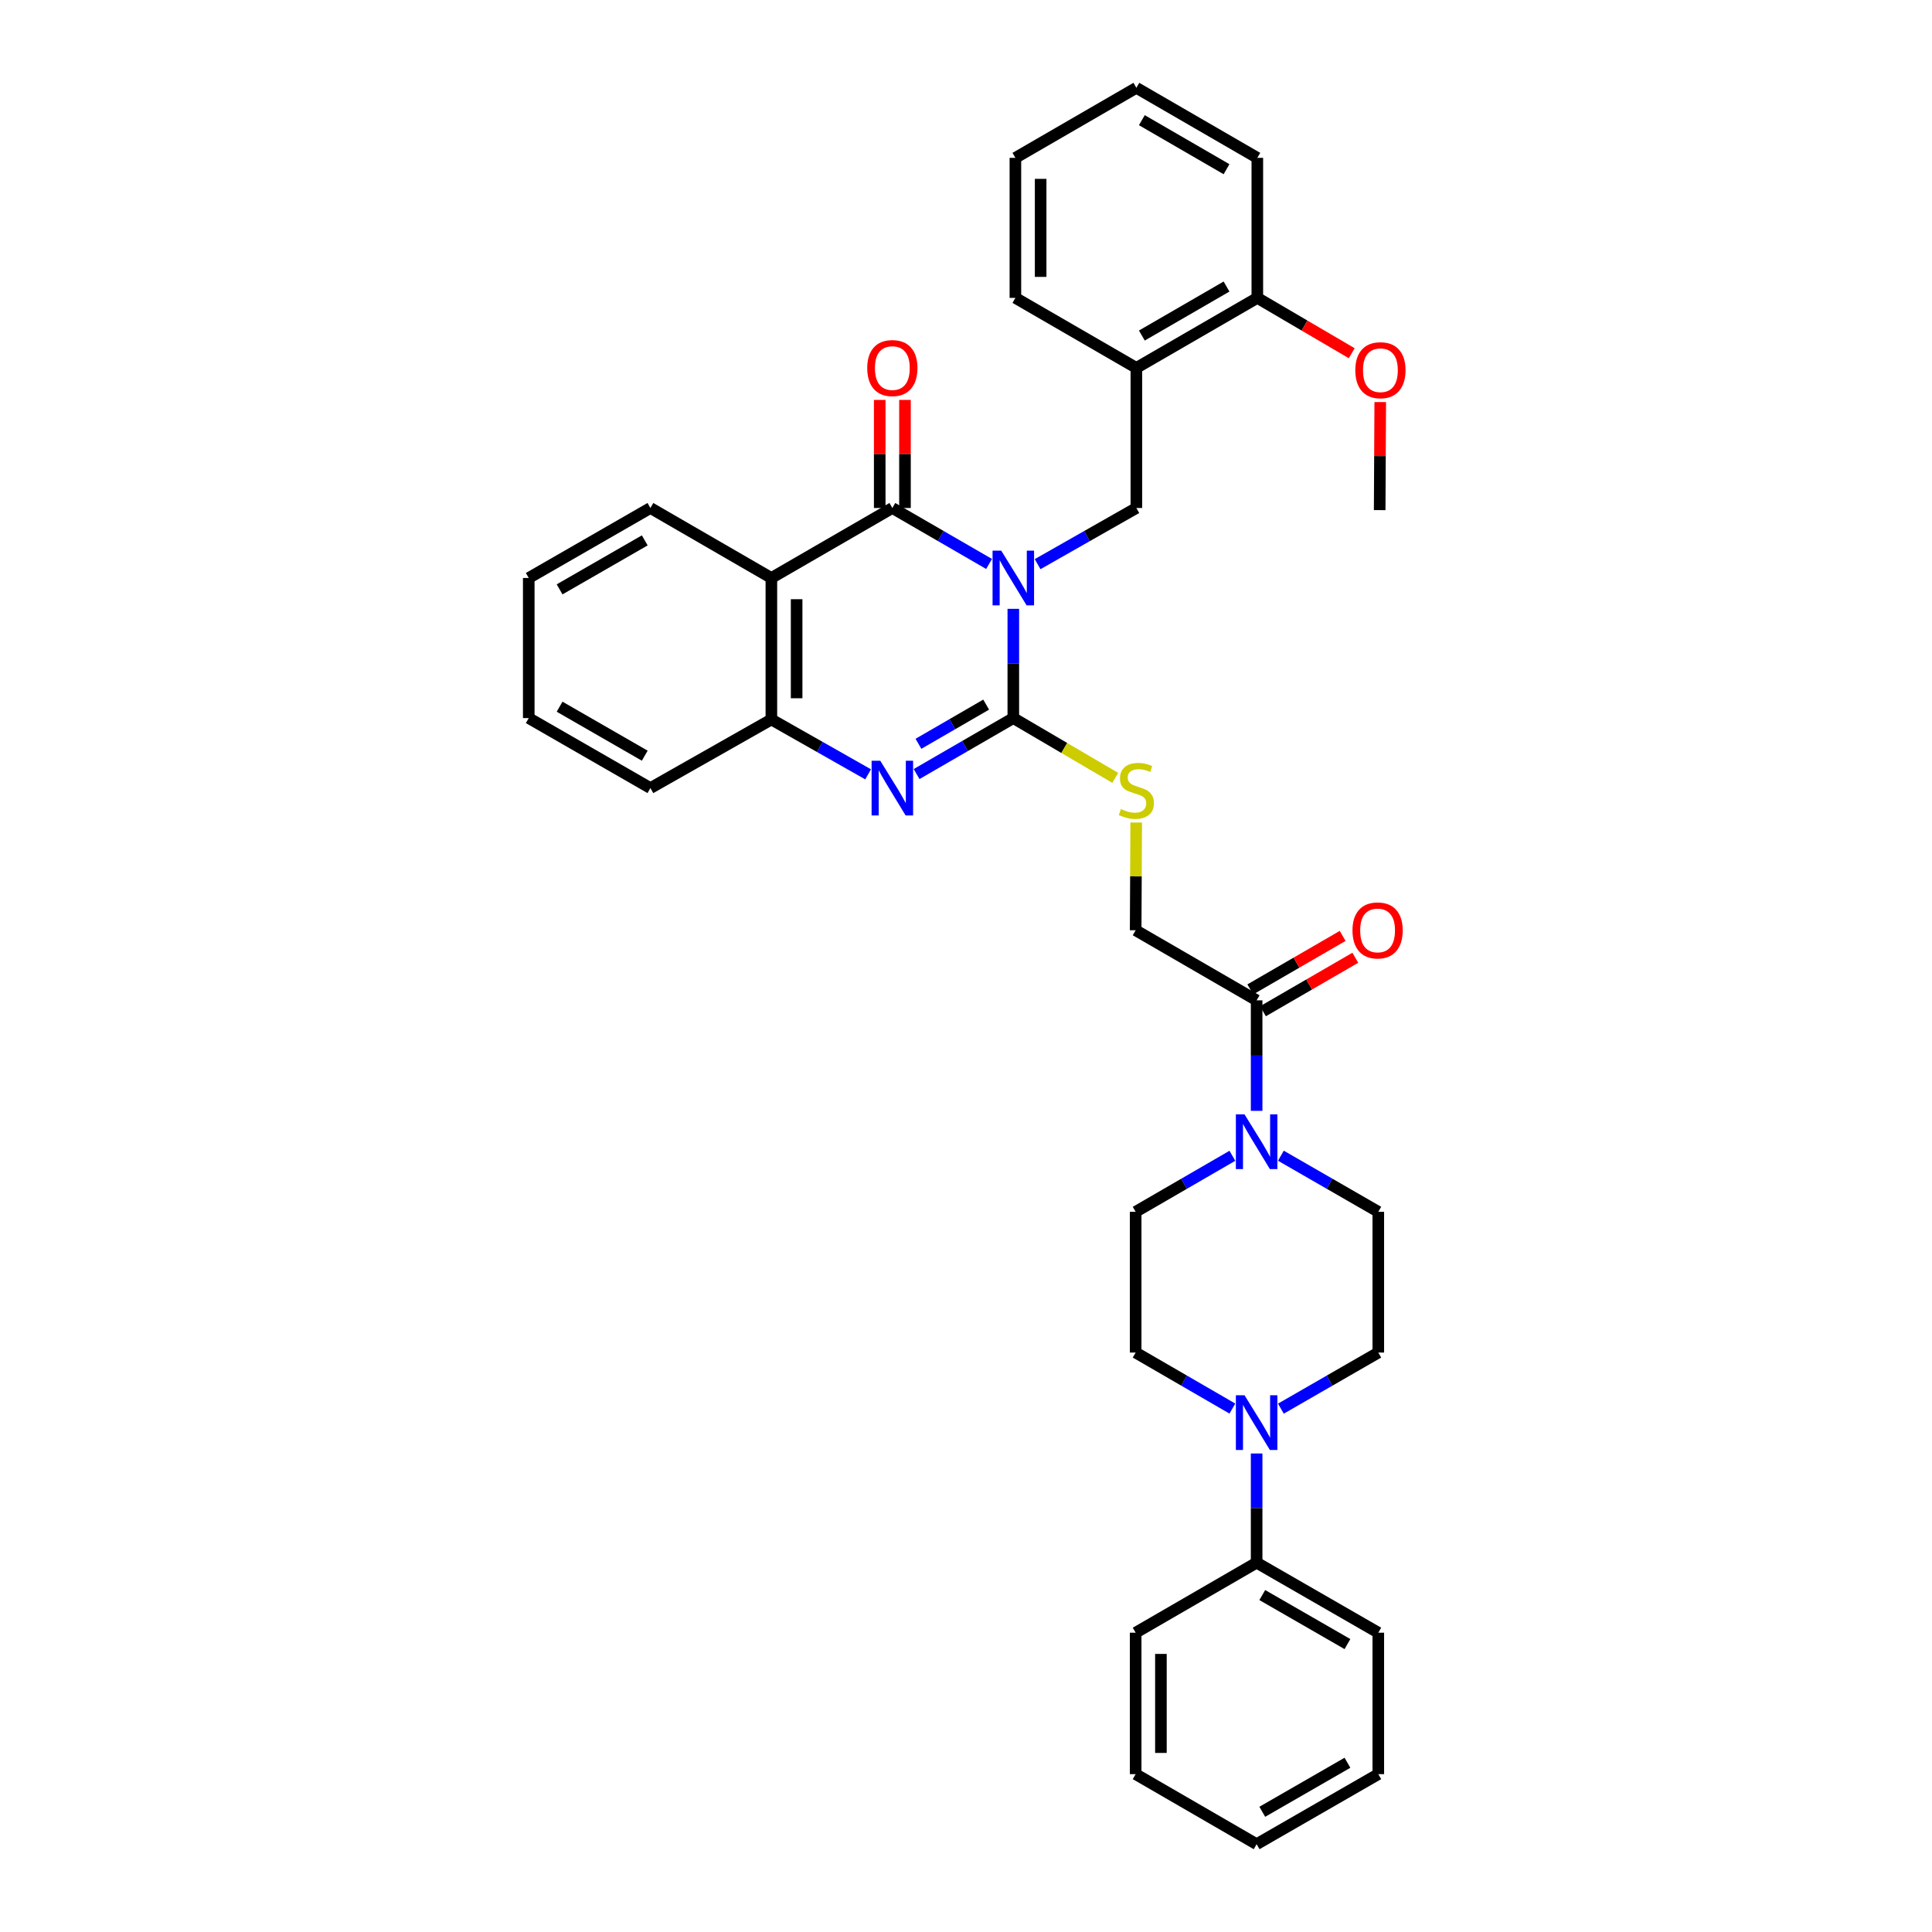 <?xml version='1.0' encoding='iso-8859-1'?>
<svg version='1.1' baseProfile='full'
              xmlns='http://www.w3.org/2000/svg'
                      xmlns:rdkit='http://www.rdkit.org/xml'
                      xmlns:xlink='http://www.w3.org/1999/xlink'
                  xml:space='preserve'
width='1000px' height='1000px' viewBox='0 0 1000 1000'>
<!-- END OF HEADER -->
<rect style='opacity:1.0;fill:#FFFFFF;stroke:none' width='1000' height='1000' x='0' y='0'> </rect>
<path class='bond-0' d='M 524.49,315.134 L 524.49,343.407' style='fill:none;fill-rule:evenodd;stroke:#0000FF;stroke-width:6px;stroke-linecap:butt;stroke-linejoin:miter;stroke-opacity:1' />
<path class='bond-0' d='M 524.49,343.407 L 524.49,371.68' style='fill:none;fill-rule:evenodd;stroke:#000000;stroke-width:6px;stroke-linecap:butt;stroke-linejoin:miter;stroke-opacity:1' />
<path class='bond-1' d='M 511.941,291.902 L 486.909,277.42' style='fill:none;fill-rule:evenodd;stroke:#0000FF;stroke-width:6px;stroke-linecap:butt;stroke-linejoin:miter;stroke-opacity:1' />
<path class='bond-1' d='M 486.909,277.42 L 461.877,262.938' style='fill:none;fill-rule:evenodd;stroke:#000000;stroke-width:6px;stroke-linecap:butt;stroke-linejoin:miter;stroke-opacity:1' />
<path class='bond-4' d='M 537.062,292.011 L 562.62,277.474' style='fill:none;fill-rule:evenodd;stroke:#0000FF;stroke-width:6px;stroke-linecap:butt;stroke-linejoin:miter;stroke-opacity:1' />
<path class='bond-4' d='M 562.62,277.474 L 588.178,262.938' style='fill:none;fill-rule:evenodd;stroke:#000000;stroke-width:6px;stroke-linecap:butt;stroke-linejoin:miter;stroke-opacity:1' />
<path class='bond-2' d='M 524.49,371.68 L 499.457,386.164' style='fill:none;fill-rule:evenodd;stroke:#000000;stroke-width:6px;stroke-linecap:butt;stroke-linejoin:miter;stroke-opacity:1' />
<path class='bond-2' d='M 499.457,386.164 L 474.425,400.649' style='fill:none;fill-rule:evenodd;stroke:#0000FF;stroke-width:6px;stroke-linecap:butt;stroke-linejoin:miter;stroke-opacity:1' />
<path class='bond-2' d='M 510.433,364.711 L 492.911,374.85' style='fill:none;fill-rule:evenodd;stroke:#000000;stroke-width:6px;stroke-linecap:butt;stroke-linejoin:miter;stroke-opacity:1' />
<path class='bond-2' d='M 492.911,374.85 L 475.388,384.99' style='fill:none;fill-rule:evenodd;stroke:#0000FF;stroke-width:6px;stroke-linecap:butt;stroke-linejoin:miter;stroke-opacity:1' />
<path class='bond-9' d='M 524.49,371.68 L 550.871,387.153' style='fill:none;fill-rule:evenodd;stroke:#000000;stroke-width:6px;stroke-linecap:butt;stroke-linejoin:miter;stroke-opacity:1' />
<path class='bond-9' d='M 550.871,387.153 L 577.252,402.627' style='fill:none;fill-rule:evenodd;stroke:#CCCC00;stroke-width:6px;stroke-linecap:butt;stroke-linejoin:miter;stroke-opacity:1' />
<path class='bond-3' d='M 461.877,262.938 L 399.263,299.161' style='fill:none;fill-rule:evenodd;stroke:#000000;stroke-width:6px;stroke-linecap:butt;stroke-linejoin:miter;stroke-opacity:1' />
<path class='bond-11' d='M 468.412,262.938 L 468.412,234.969' style='fill:none;fill-rule:evenodd;stroke:#000000;stroke-width:6px;stroke-linecap:butt;stroke-linejoin:miter;stroke-opacity:1' />
<path class='bond-11' d='M 468.412,234.969 L 468.412,206.999' style='fill:none;fill-rule:evenodd;stroke:#FF0000;stroke-width:6px;stroke-linecap:butt;stroke-linejoin:miter;stroke-opacity:1' />
<path class='bond-11' d='M 455.341,262.938 L 455.341,234.969' style='fill:none;fill-rule:evenodd;stroke:#000000;stroke-width:6px;stroke-linecap:butt;stroke-linejoin:miter;stroke-opacity:1' />
<path class='bond-11' d='M 455.341,234.969 L 455.341,206.999' style='fill:none;fill-rule:evenodd;stroke:#FF0000;stroke-width:6px;stroke-linecap:butt;stroke-linejoin:miter;stroke-opacity:1' />
<path class='bond-35' d='M 449.337,400.798 L 424.3,386.598' style='fill:none;fill-rule:evenodd;stroke:#0000FF;stroke-width:6px;stroke-linecap:butt;stroke-linejoin:miter;stroke-opacity:1' />
<path class='bond-35' d='M 424.3,386.598 L 399.263,372.399' style='fill:none;fill-rule:evenodd;stroke:#000000;stroke-width:6px;stroke-linecap:butt;stroke-linejoin:miter;stroke-opacity:1' />
<path class='bond-5' d='M 399.263,299.161 L 399.263,372.399' style='fill:none;fill-rule:evenodd;stroke:#000000;stroke-width:6px;stroke-linecap:butt;stroke-linejoin:miter;stroke-opacity:1' />
<path class='bond-5' d='M 412.335,310.147 L 412.335,361.413' style='fill:none;fill-rule:evenodd;stroke:#000000;stroke-width:6px;stroke-linecap:butt;stroke-linejoin:miter;stroke-opacity:1' />
<path class='bond-20' d='M 399.263,299.161 L 336.65,262.938' style='fill:none;fill-rule:evenodd;stroke:#000000;stroke-width:6px;stroke-linecap:butt;stroke-linejoin:miter;stroke-opacity:1' />
<path class='bond-10' d='M 588.178,262.938 L 588.178,190.427' style='fill:none;fill-rule:evenodd;stroke:#000000;stroke-width:6px;stroke-linecap:butt;stroke-linejoin:miter;stroke-opacity:1' />
<path class='bond-22' d='M 399.263,372.399 L 336.65,407.91' style='fill:none;fill-rule:evenodd;stroke:#000000;stroke-width:6px;stroke-linecap:butt;stroke-linejoin:miter;stroke-opacity:1' />
<path class='bond-6' d='M 650.428,574.974 L 650.428,546.372' style='fill:none;fill-rule:evenodd;stroke:#0000FF;stroke-width:6px;stroke-linecap:butt;stroke-linejoin:miter;stroke-opacity:1' />
<path class='bond-6' d='M 650.428,546.372 L 650.428,517.77' style='fill:none;fill-rule:evenodd;stroke:#000000;stroke-width:6px;stroke-linecap:butt;stroke-linejoin:miter;stroke-opacity:1' />
<path class='bond-13' d='M 662.985,598.195 L 688.195,612.713' style='fill:none;fill-rule:evenodd;stroke:#0000FF;stroke-width:6px;stroke-linecap:butt;stroke-linejoin:miter;stroke-opacity:1' />
<path class='bond-13' d='M 688.195,612.713 L 713.404,627.231' style='fill:none;fill-rule:evenodd;stroke:#000000;stroke-width:6px;stroke-linecap:butt;stroke-linejoin:miter;stroke-opacity:1' />
<path class='bond-14' d='M 637.879,598.233 L 612.847,612.732' style='fill:none;fill-rule:evenodd;stroke:#0000FF;stroke-width:6px;stroke-linecap:butt;stroke-linejoin:miter;stroke-opacity:1' />
<path class='bond-14' d='M 612.847,612.732 L 587.815,627.231' style='fill:none;fill-rule:evenodd;stroke:#000000;stroke-width:6px;stroke-linecap:butt;stroke-linejoin:miter;stroke-opacity:1' />
<path class='bond-7' d='M 637.879,729.082 L 612.847,714.583' style='fill:none;fill-rule:evenodd;stroke:#0000FF;stroke-width:6px;stroke-linecap:butt;stroke-linejoin:miter;stroke-opacity:1' />
<path class='bond-7' d='M 612.847,714.583 L 587.815,700.084' style='fill:none;fill-rule:evenodd;stroke:#000000;stroke-width:6px;stroke-linecap:butt;stroke-linejoin:miter;stroke-opacity:1' />
<path class='bond-17' d='M 650.428,752.322 L 650.428,780.578' style='fill:none;fill-rule:evenodd;stroke:#0000FF;stroke-width:6px;stroke-linecap:butt;stroke-linejoin:miter;stroke-opacity:1' />
<path class='bond-17' d='M 650.428,780.578 L 650.428,808.833' style='fill:none;fill-rule:evenodd;stroke:#000000;stroke-width:6px;stroke-linecap:butt;stroke-linejoin:miter;stroke-opacity:1' />
<path class='bond-38' d='M 662.985,729.119 L 688.195,714.601' style='fill:none;fill-rule:evenodd;stroke:#0000FF;stroke-width:6px;stroke-linecap:butt;stroke-linejoin:miter;stroke-opacity:1' />
<path class='bond-38' d='M 688.195,714.601 L 713.404,700.084' style='fill:none;fill-rule:evenodd;stroke:#000000;stroke-width:6px;stroke-linecap:butt;stroke-linejoin:miter;stroke-opacity:1' />
<path class='bond-8' d='M 650.428,517.77 L 587.815,481.504' style='fill:none;fill-rule:evenodd;stroke:#000000;stroke-width:6px;stroke-linecap:butt;stroke-linejoin:miter;stroke-opacity:1' />
<path class='bond-19' d='M 653.704,523.426 L 677.606,509.581' style='fill:none;fill-rule:evenodd;stroke:#000000;stroke-width:6px;stroke-linecap:butt;stroke-linejoin:miter;stroke-opacity:1' />
<path class='bond-19' d='M 677.606,509.581 L 701.508,495.737' style='fill:none;fill-rule:evenodd;stroke:#FF0000;stroke-width:6px;stroke-linecap:butt;stroke-linejoin:miter;stroke-opacity:1' />
<path class='bond-19' d='M 647.152,512.115 L 671.054,498.27' style='fill:none;fill-rule:evenodd;stroke:#000000;stroke-width:6px;stroke-linecap:butt;stroke-linejoin:miter;stroke-opacity:1' />
<path class='bond-19' d='M 671.054,498.27 L 694.957,484.426' style='fill:none;fill-rule:evenodd;stroke:#FF0000;stroke-width:6px;stroke-linecap:butt;stroke-linejoin:miter;stroke-opacity:1' />
<path class='bond-12' d='M 588.094,425.727 L 587.954,453.616' style='fill:none;fill-rule:evenodd;stroke:#CCCC00;stroke-width:6px;stroke-linecap:butt;stroke-linejoin:miter;stroke-opacity:1' />
<path class='bond-12' d='M 587.954,453.616 L 587.815,481.504' style='fill:none;fill-rule:evenodd;stroke:#000000;stroke-width:6px;stroke-linecap:butt;stroke-linejoin:miter;stroke-opacity:1' />
<path class='bond-18' d='M 588.178,190.427 L 650.791,154.189' style='fill:none;fill-rule:evenodd;stroke:#000000;stroke-width:6px;stroke-linecap:butt;stroke-linejoin:miter;stroke-opacity:1' />
<path class='bond-18' d='M 591.022,173.677 L 634.851,148.311' style='fill:none;fill-rule:evenodd;stroke:#000000;stroke-width:6px;stroke-linecap:butt;stroke-linejoin:miter;stroke-opacity:1' />
<path class='bond-23' d='M 588.178,190.427 L 525.565,154.189' style='fill:none;fill-rule:evenodd;stroke:#000000;stroke-width:6px;stroke-linecap:butt;stroke-linejoin:miter;stroke-opacity:1' />
<path class='bond-15' d='M 713.404,627.231 L 713.404,700.084' style='fill:none;fill-rule:evenodd;stroke:#000000;stroke-width:6px;stroke-linecap:butt;stroke-linejoin:miter;stroke-opacity:1' />
<path class='bond-16' d='M 587.815,627.231 L 587.815,700.084' style='fill:none;fill-rule:evenodd;stroke:#000000;stroke-width:6px;stroke-linecap:butt;stroke-linejoin:miter;stroke-opacity:1' />
<path class='bond-24' d='M 650.428,808.833 L 713.404,845.085' style='fill:none;fill-rule:evenodd;stroke:#000000;stroke-width:6px;stroke-linecap:butt;stroke-linejoin:miter;stroke-opacity:1' />
<path class='bond-24' d='M 653.353,825.599 L 697.437,850.976' style='fill:none;fill-rule:evenodd;stroke:#000000;stroke-width:6px;stroke-linecap:butt;stroke-linejoin:miter;stroke-opacity:1' />
<path class='bond-25' d='M 650.428,808.833 L 587.815,845.085' style='fill:none;fill-rule:evenodd;stroke:#000000;stroke-width:6px;stroke-linecap:butt;stroke-linejoin:miter;stroke-opacity:1' />
<path class='bond-21' d='M 650.791,154.189 L 675.223,168.512' style='fill:none;fill-rule:evenodd;stroke:#000000;stroke-width:6px;stroke-linecap:butt;stroke-linejoin:miter;stroke-opacity:1' />
<path class='bond-21' d='M 675.223,168.512 L 699.655,182.834' style='fill:none;fill-rule:evenodd;stroke:#FF0000;stroke-width:6px;stroke-linecap:butt;stroke-linejoin:miter;stroke-opacity:1' />
<path class='bond-26' d='M 650.791,154.189 L 650.791,81.707' style='fill:none;fill-rule:evenodd;stroke:#000000;stroke-width:6px;stroke-linecap:butt;stroke-linejoin:miter;stroke-opacity:1' />
<path class='bond-28' d='M 336.65,262.938 L 273.681,299.161' style='fill:none;fill-rule:evenodd;stroke:#000000;stroke-width:6px;stroke-linecap:butt;stroke-linejoin:miter;stroke-opacity:1' />
<path class='bond-28' d='M 333.723,279.702 L 289.644,305.058' style='fill:none;fill-rule:evenodd;stroke:#000000;stroke-width:6px;stroke-linecap:butt;stroke-linejoin:miter;stroke-opacity:1' />
<path class='bond-27' d='M 714.413,208.11 L 714.265,236.072' style='fill:none;fill-rule:evenodd;stroke:#FF0000;stroke-width:6px;stroke-linecap:butt;stroke-linejoin:miter;stroke-opacity:1' />
<path class='bond-27' d='M 714.265,236.072 L 714.116,264.035' style='fill:none;fill-rule:evenodd;stroke:#000000;stroke-width:6px;stroke-linecap:butt;stroke-linejoin:miter;stroke-opacity:1' />
<path class='bond-37' d='M 336.65,407.91 L 273.681,371.68' style='fill:none;fill-rule:evenodd;stroke:#000000;stroke-width:6px;stroke-linecap:butt;stroke-linejoin:miter;stroke-opacity:1' />
<path class='bond-37' d='M 333.724,391.145 L 289.645,365.784' style='fill:none;fill-rule:evenodd;stroke:#000000;stroke-width:6px;stroke-linecap:butt;stroke-linejoin:miter;stroke-opacity:1' />
<path class='bond-29' d='M 525.565,154.189 L 525.565,81.707' style='fill:none;fill-rule:evenodd;stroke:#000000;stroke-width:6px;stroke-linecap:butt;stroke-linejoin:miter;stroke-opacity:1' />
<path class='bond-29' d='M 538.636,143.317 L 538.636,92.579' style='fill:none;fill-rule:evenodd;stroke:#000000;stroke-width:6px;stroke-linecap:butt;stroke-linejoin:miter;stroke-opacity:1' />
<path class='bond-33' d='M 713.404,845.085 L 713.404,918.293' style='fill:none;fill-rule:evenodd;stroke:#000000;stroke-width:6px;stroke-linecap:butt;stroke-linejoin:miter;stroke-opacity:1' />
<path class='bond-31' d='M 587.815,845.085 L 587.815,918.293' style='fill:none;fill-rule:evenodd;stroke:#000000;stroke-width:6px;stroke-linecap:butt;stroke-linejoin:miter;stroke-opacity:1' />
<path class='bond-31' d='M 600.886,856.066 L 600.886,907.312' style='fill:none;fill-rule:evenodd;stroke:#000000;stroke-width:6px;stroke-linecap:butt;stroke-linejoin:miter;stroke-opacity:1' />
<path class='bond-36' d='M 650.791,81.707 L 588.178,45.455' style='fill:none;fill-rule:evenodd;stroke:#000000;stroke-width:6px;stroke-linecap:butt;stroke-linejoin:miter;stroke-opacity:1' />
<path class='bond-36' d='M 634.849,87.581 L 591.02,62.205' style='fill:none;fill-rule:evenodd;stroke:#000000;stroke-width:6px;stroke-linecap:butt;stroke-linejoin:miter;stroke-opacity:1' />
<path class='bond-30' d='M 273.681,299.161 L 273.681,371.68' style='fill:none;fill-rule:evenodd;stroke:#000000;stroke-width:6px;stroke-linecap:butt;stroke-linejoin:miter;stroke-opacity:1' />
<path class='bond-32' d='M 525.565,81.707 L 588.178,45.455' style='fill:none;fill-rule:evenodd;stroke:#000000;stroke-width:6px;stroke-linecap:butt;stroke-linejoin:miter;stroke-opacity:1' />
<path class='bond-34' d='M 587.815,918.293 L 650.428,954.545' style='fill:none;fill-rule:evenodd;stroke:#000000;stroke-width:6px;stroke-linecap:butt;stroke-linejoin:miter;stroke-opacity:1' />
<path class='bond-39' d='M 713.404,918.293 L 650.428,954.545' style='fill:none;fill-rule:evenodd;stroke:#000000;stroke-width:6px;stroke-linecap:butt;stroke-linejoin:miter;stroke-opacity:1' />
<path class='bond-39' d='M 697.437,912.402 L 653.353,937.779' style='fill:none;fill-rule:evenodd;stroke:#000000;stroke-width:6px;stroke-linecap:butt;stroke-linejoin:miter;stroke-opacity:1' />
<path  class='atom-0' d='M 518.23 285.001
L 527.51 300.001
Q 528.43 301.481, 529.91 304.161
Q 531.39 306.841, 531.47 307.001
L 531.47 285.001
L 535.23 285.001
L 535.23 313.321
L 531.35 313.321
L 521.39 296.921
Q 520.23 295.001, 518.99 292.801
Q 517.79 290.601, 517.43 289.921
L 517.43 313.321
L 513.75 313.321
L 513.75 285.001
L 518.23 285.001
' fill='#0000FF'/>
<path  class='atom-3' d='M 455.617 393.75
L 464.897 408.75
Q 465.817 410.23, 467.297 412.91
Q 468.777 415.59, 468.857 415.75
L 468.857 393.75
L 472.617 393.75
L 472.617 422.07
L 468.737 422.07
L 458.777 405.67
Q 457.617 403.75, 456.377 401.55
Q 455.177 399.35, 454.817 398.67
L 454.817 422.07
L 451.137 422.07
L 451.137 393.75
L 455.617 393.75
' fill='#0000FF'/>
<path  class='atom-7' d='M 644.168 576.804
L 653.448 591.804
Q 654.368 593.284, 655.848 595.964
Q 657.328 598.644, 657.408 598.804
L 657.408 576.804
L 661.168 576.804
L 661.168 605.124
L 657.288 605.124
L 647.328 588.724
Q 646.168 586.804, 644.928 584.604
Q 643.728 582.404, 643.368 581.724
L 643.368 605.124
L 639.688 605.124
L 639.688 576.804
L 644.168 576.804
' fill='#0000FF'/>
<path  class='atom-8' d='M 644.168 722.19
L 653.448 737.19
Q 654.368 738.67, 655.848 741.35
Q 657.328 744.03, 657.408 744.19
L 657.408 722.19
L 661.168 722.19
L 661.168 750.51
L 657.288 750.51
L 647.328 734.11
Q 646.168 732.19, 644.928 729.99
Q 643.728 727.79, 643.368 727.11
L 643.368 750.51
L 639.688 750.51
L 639.688 722.19
L 644.168 722.19
' fill='#0000FF'/>
<path  class='atom-10' d='M 580.178 418.756
Q 580.498 418.876, 581.818 419.436
Q 583.138 419.996, 584.578 420.356
Q 586.058 420.676, 587.498 420.676
Q 590.178 420.676, 591.738 419.396
Q 593.298 418.076, 593.298 415.796
Q 593.298 414.236, 592.498 413.276
Q 591.738 412.316, 590.538 411.796
Q 589.338 411.276, 587.338 410.676
Q 584.818 409.916, 583.298 409.196
Q 581.818 408.476, 580.738 406.956
Q 579.698 405.436, 579.698 402.876
Q 579.698 399.316, 582.098 397.116
Q 584.538 394.916, 589.338 394.916
Q 592.618 394.916, 596.338 396.476
L 595.418 399.556
Q 592.018 398.156, 589.458 398.156
Q 586.698 398.156, 585.178 399.316
Q 583.658 400.436, 583.698 402.396
Q 583.698 403.916, 584.458 404.836
Q 585.258 405.756, 586.378 406.276
Q 587.538 406.796, 589.458 407.396
Q 592.018 408.196, 593.538 408.996
Q 595.058 409.796, 596.138 411.436
Q 597.258 413.036, 597.258 415.796
Q 597.258 419.716, 594.618 421.836
Q 592.018 423.916, 587.658 423.916
Q 585.138 423.916, 583.218 423.356
Q 581.338 422.836, 579.098 421.916
L 580.178 418.756
' fill='#CCCC00'/>
<path  class='atom-12' d='M 448.877 190.507
Q 448.877 183.707, 452.237 179.907
Q 455.597 176.107, 461.877 176.107
Q 468.157 176.107, 471.517 179.907
Q 474.877 183.707, 474.877 190.507
Q 474.877 197.387, 471.477 201.307
Q 468.077 205.187, 461.877 205.187
Q 455.637 205.187, 452.237 201.307
Q 448.877 197.427, 448.877 190.507
M 461.877 201.987
Q 466.197 201.987, 468.517 199.107
Q 470.877 196.187, 470.877 190.507
Q 470.877 184.947, 468.517 182.147
Q 466.197 179.307, 461.877 179.307
Q 457.557 179.307, 455.197 182.107
Q 452.877 184.907, 452.877 190.507
Q 452.877 196.227, 455.197 199.107
Q 457.557 201.987, 461.877 201.987
' fill='#FF0000'/>
<path  class='atom-20' d='M 700.041 481.584
Q 700.041 474.784, 703.401 470.984
Q 706.761 467.184, 713.041 467.184
Q 719.321 467.184, 722.681 470.984
Q 726.041 474.784, 726.041 481.584
Q 726.041 488.464, 722.641 492.384
Q 719.241 496.264, 713.041 496.264
Q 706.801 496.264, 703.401 492.384
Q 700.041 488.504, 700.041 481.584
M 713.041 493.064
Q 717.361 493.064, 719.681 490.184
Q 722.041 487.264, 722.041 481.584
Q 722.041 476.024, 719.681 473.224
Q 717.361 470.384, 713.041 470.384
Q 708.721 470.384, 706.361 473.184
Q 704.041 475.984, 704.041 481.584
Q 704.041 487.304, 706.361 490.184
Q 708.721 493.064, 713.041 493.064
' fill='#FF0000'/>
<path  class='atom-22' d='M 701.501 191.618
Q 701.501 184.818, 704.861 181.018
Q 708.221 177.218, 714.501 177.218
Q 720.781 177.218, 724.141 181.018
Q 727.501 184.818, 727.501 191.618
Q 727.501 198.498, 724.101 202.418
Q 720.701 206.298, 714.501 206.298
Q 708.261 206.298, 704.861 202.418
Q 701.501 198.538, 701.501 191.618
M 714.501 203.098
Q 718.821 203.098, 721.141 200.218
Q 723.501 197.298, 723.501 191.618
Q 723.501 186.058, 721.141 183.258
Q 718.821 180.418, 714.501 180.418
Q 710.181 180.418, 707.821 183.218
Q 705.501 186.018, 705.501 191.618
Q 705.501 197.338, 707.821 200.218
Q 710.181 203.098, 714.501 203.098
' fill='#FF0000'/>
</svg>
